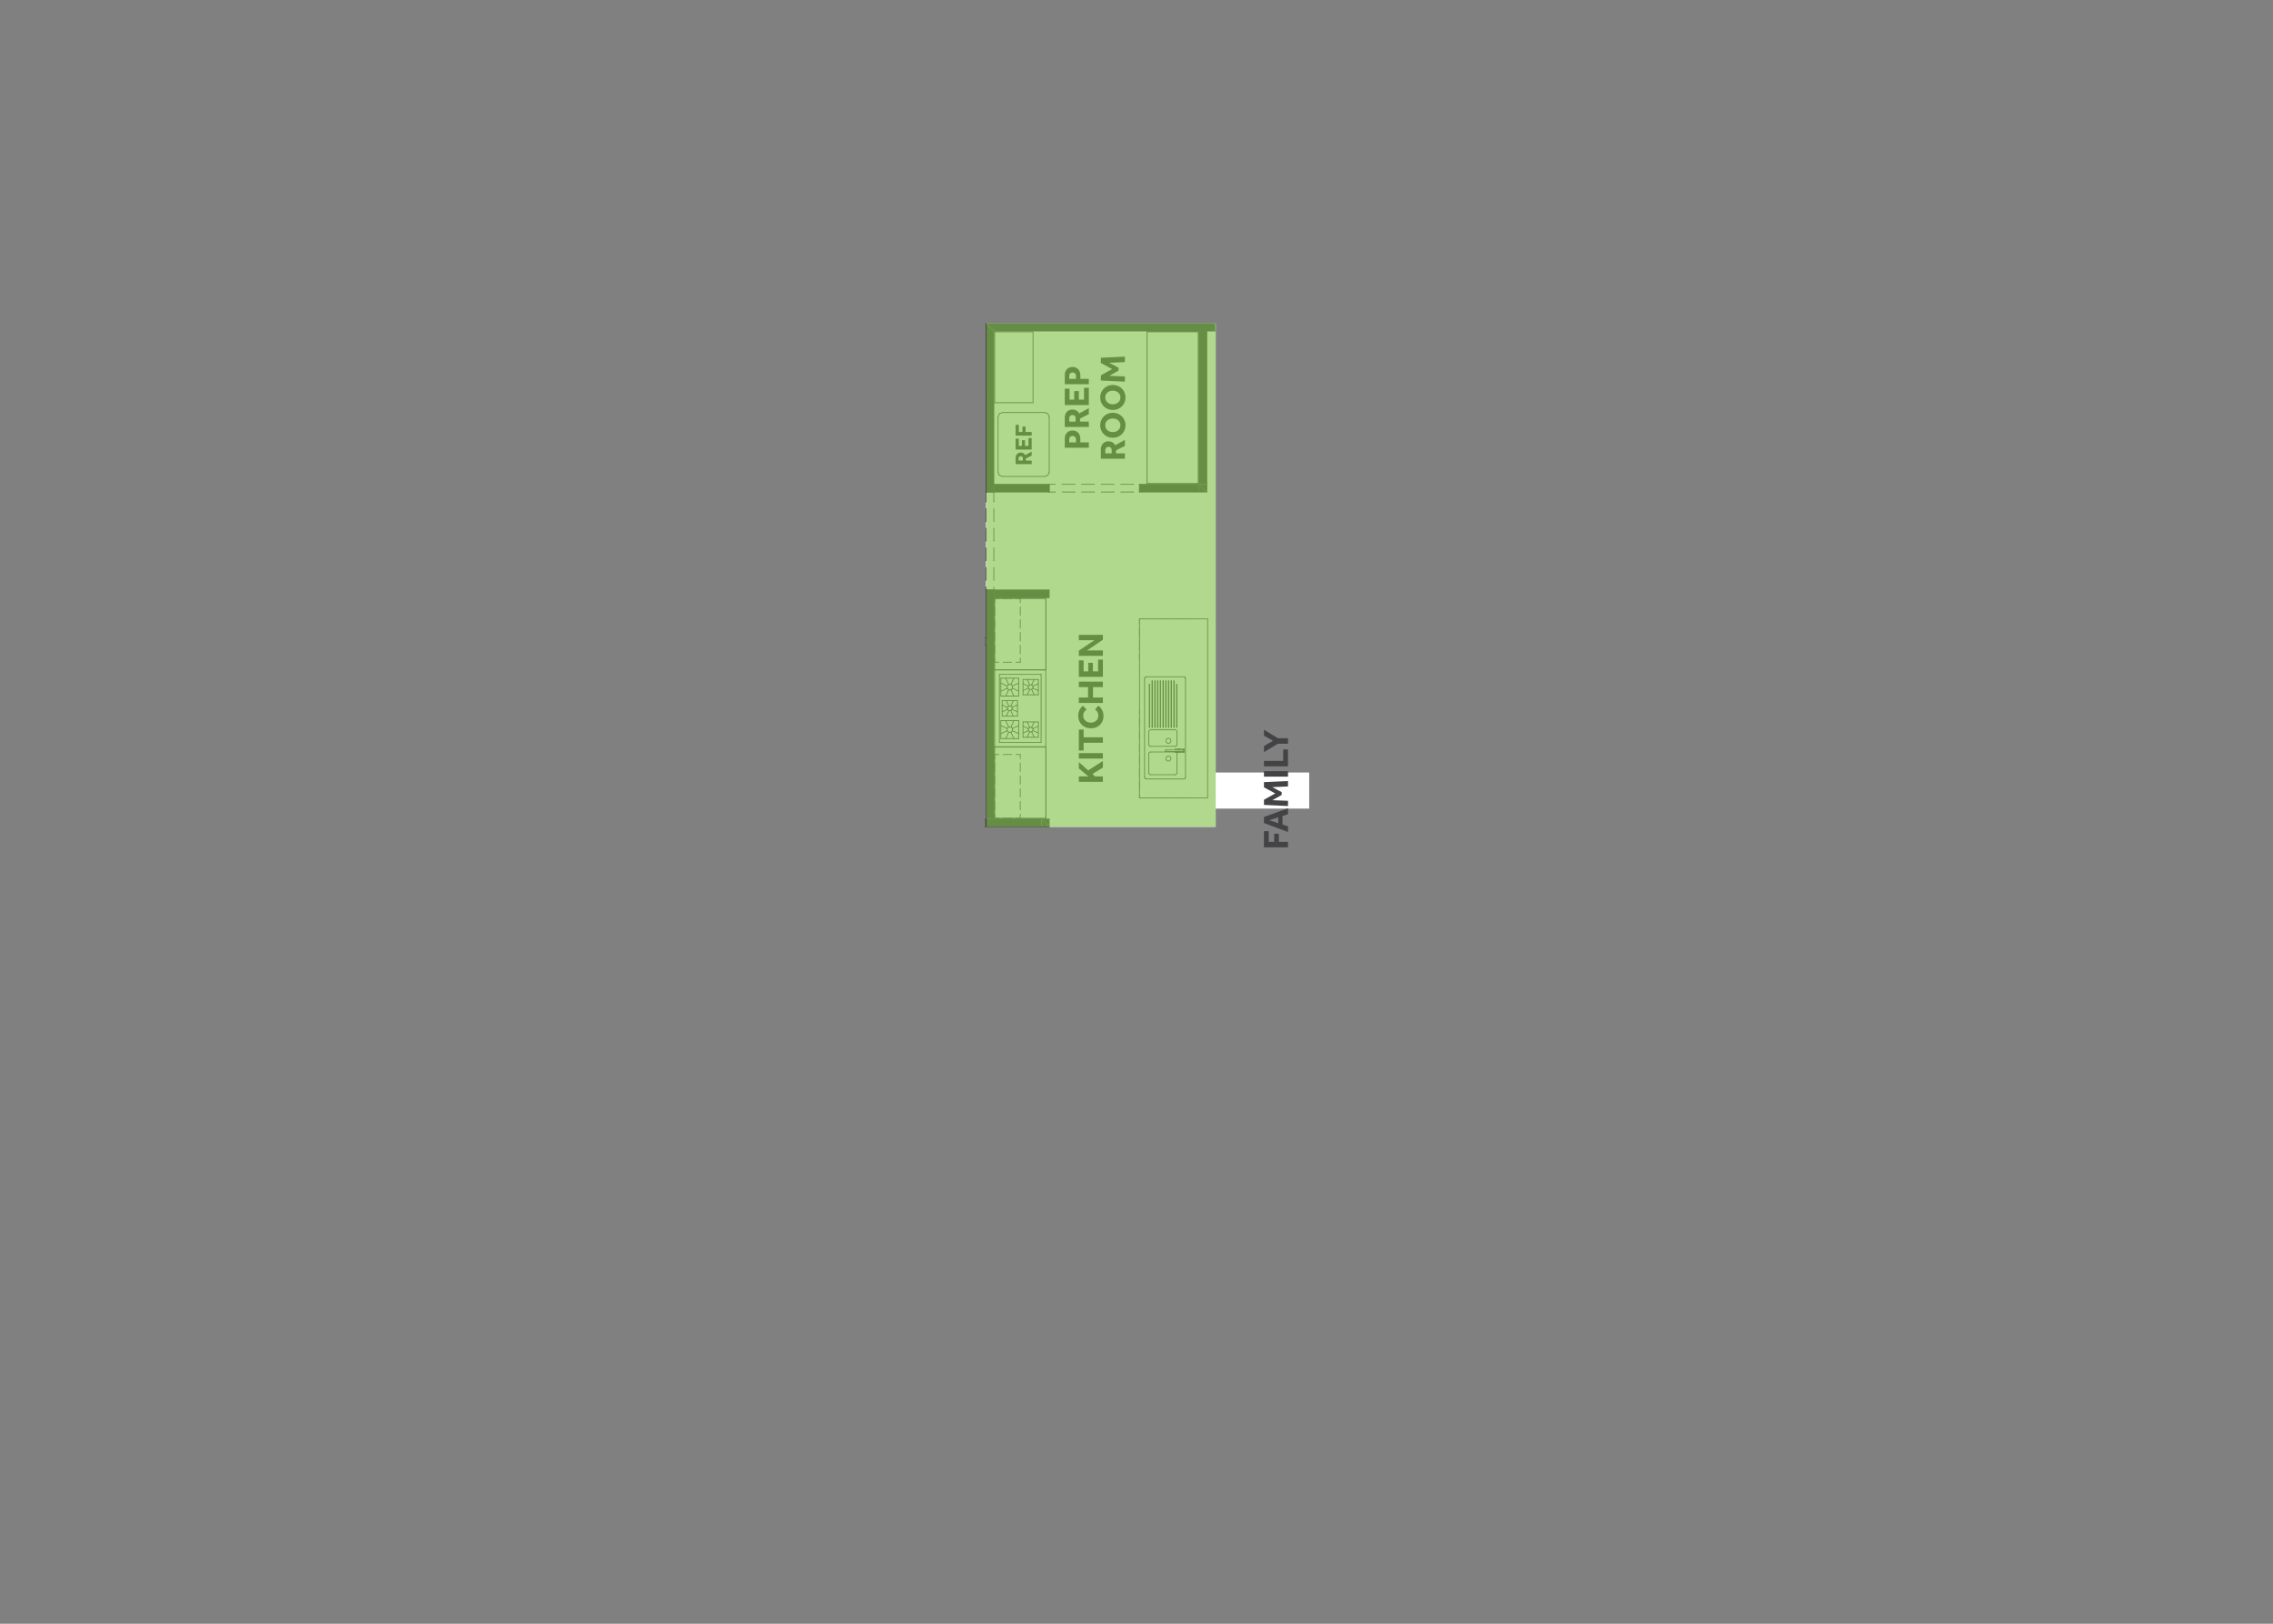 <?xml version="1.0" encoding="UTF-8"?>
<svg xmlns="http://www.w3.org/2000/svg" viewBox="0 0 2800 2000">
  <rect x="0" y="0" width="2800" height="2000" fill="#808080" stroke="none"/>
  <defs>
    <style>
      .cls-1, .cls-2 {
        fill: #fff;
      }

      .cls-3 {
        fill: none;
        stroke: #434345;
        stroke-linecap: round;
        stroke-linejoin: round;
        stroke-width: .925px;
      }

      .cls-2, .cls-4 {
        fill-rule: evenodd;
      }

      .cls-5 {
        isolation: isolate;
      }

      .cls-4, .cls-6 {
        fill: #434345;
      }

      .cls-7 {
        fill: #7bbf43;
        mix-blend-mode: multiply;
        opacity: .6;
      }
    </style>
  </defs>
  <g class="cls-5">
    <g id="Prep_Room" data-name="Prep Room">
      <rect class="cls-1" x="1468.527" y="951.524" width="144.201" height="44.455"/>
      <polyline class="cls-2" points="1497.574 1018.359 1214.286 1018.359 1215.336 398.274 1497.574 398.274 1497.574 1018.359"/>
      <polyline class="cls-2" points="1292.453 1018.359 1292.453 1008.916 1224.254 1008.916 1224.254 736.12 1292.453 736.12 1292.453 726.677 1214.811 726.677 1214.811 606.018 1486.557 606.018 1486.557 407.717 1497.049 407.717 1497.049 1018.359 1292.453 1018.359"/>
      <polyline class="cls-2" points="1403.669 606.018 1292.453 606.018 1292.453 596.575 1224.254 596.575 1224.254 407.717 1477.114 407.717 1477.114 596.575 1403.669 596.575 1403.669 606.018"/>
      <line class="cls-3" x1="1403.669" y1="982.161" x2="1403.669" y2="978.698"/>
      <line class="cls-3" x1="1403.669" y1="973.452" x2="1403.669" y2="962.96"/>
      <line class="cls-3" x1="1403.669" y1="957.714" x2="1403.669" y2="947.222"/>
      <line class="cls-3" x1="1403.669" y1="941.976" x2="1403.669" y2="931.484"/>
      <line class="cls-3" x1="1403.669" y1="926.238" x2="1403.669" y2="915.746"/>
      <line class="cls-3" x1="1403.669" y1="910.5" x2="1403.669" y2="900.007"/>
      <line class="cls-3" x1="1403.669" y1="894.761" x2="1403.669" y2="884.269"/>
      <line class="cls-3" x1="1403.669" y1="879.023" x2="1403.669" y2="875.561"/>
      <line class="cls-3" x1="1403.669" y1="875.561" x2="1408.915" y2="875.561"/>
      <line class="cls-3" x1="1414.162" y1="875.561" x2="1424.654" y2="875.561"/>
      <line class="cls-3" x1="1429.9" y1="875.561" x2="1440.392" y2="875.561"/>
      <line class="cls-3" x1="1445.638" y1="875.561" x2="1456.13" y2="875.561"/>
      <line class="cls-3" x1="1466.622" y1="978.698" x2="1466.622" y2="982.161"/>
      <line class="cls-3" x1="1466.622" y1="982.161" x2="1461.376" y2="982.161"/>
      <line class="cls-3" x1="1456.13" y1="982.161" x2="1445.638" y2="982.161"/>
      <line class="cls-3" x1="1440.392" y1="982.161" x2="1429.9" y2="982.161"/>
      <line class="cls-3" x1="1424.654" y1="982.161" x2="1414.162" y2="982.161"/>
      <line class="cls-3" x1="1408.915" y1="982.161" x2="1403.669" y2="982.161"/>
      <line class="cls-3" x1="1405.348" y1="980.482" x2="1405.348" y2="811.769"/>
      <line class="cls-3" x1="1485.928" y1="811.769" x2="1485.928" y2="980.482"/>
      <line class="cls-3" x1="1485.928" y1="980.482" x2="1405.348" y2="980.482"/>
      <polyline class="cls-2" points="1287.207 508.137 1290.917 509.669 1292.453 513.383 1292.453 581.582 1290.917 585.296 1287.207 586.828 1234.746 586.828 1231.037 585.296 1229.5 581.582 1229.5 513.383 1231.037 509.669 1234.746 508.137 1287.207 508.137"/>
      <line class="cls-3" x1="1287.207" y1="508.137" x2="1290.917" y2="509.669"/>
      <line class="cls-3" x1="1290.917" y1="509.669" x2="1292.453" y2="513.383"/>
      <line class="cls-3" x1="1292.453" y1="513.383" x2="1292.453" y2="581.582"/>
      <line class="cls-3" x1="1292.453" y1="581.582" x2="1290.917" y2="585.296"/>
      <line class="cls-3" x1="1290.917" y1="585.296" x2="1287.207" y2="586.828"/>
      <line class="cls-3" x1="1287.207" y1="586.828" x2="1234.746" y2="586.828"/>
      <line class="cls-3" x1="1234.746" y1="586.828" x2="1231.037" y2="585.296"/>
      <line class="cls-3" x1="1231.037" y1="585.296" x2="1229.5" y2="581.582"/>
      <line class="cls-3" x1="1229.5" y1="581.582" x2="1229.5" y2="513.383"/>
      <line class="cls-3" x1="1229.5" y1="513.383" x2="1231.037" y2="509.669"/>
      <line class="cls-3" x1="1231.037" y1="509.669" x2="1234.746" y2="508.137"/>
      <line class="cls-3" x1="1234.746" y1="508.137" x2="1287.207" y2="508.137"/>
      <line class="cls-3" x1="1403.669" y1="811.769" x2="1403.669" y2="805.683"/>
      <line class="cls-3" x1="1403.669" y1="800.437" x2="1403.669" y2="789.945"/>
      <line class="cls-3" x1="1403.669" y1="784.699" x2="1403.669" y2="774.207"/>
      <line class="cls-3" x1="1403.669" y1="768.961" x2="1403.669" y2="762.875"/>
      <line class="cls-3" x1="1403.669" y1="762.875" x2="1408.915" y2="762.875"/>
      <line class="cls-3" x1="1414.162" y1="762.875" x2="1424.654" y2="762.875"/>
      <line class="cls-3" x1="1429.9" y1="762.875" x2="1440.392" y2="762.875"/>
      <line class="cls-3" x1="1445.638" y1="762.875" x2="1456.13" y2="762.875"/>
      <line class="cls-3" x1="1461.376" y1="762.875" x2="1466.622" y2="762.875"/>
      <line class="cls-3" x1="1466.622" y1="762.875" x2="1466.622" y2="768.961"/>
      <line class="cls-3" x1="1405.348" y1="811.769" x2="1405.348" y2="764.554"/>
      <line class="cls-3" x1="1405.348" y1="764.554" x2="1485.928" y2="764.554"/>
      <line class="cls-3" x1="1485.928" y1="764.554" x2="1485.928" y2="811.769"/>
      <line class="cls-3" x1="1464.944" y1="764.554" x2="1466.622" y2="764.554"/>
      <line class="cls-3" x1="1466.622" y1="980.482" x2="1464.944" y2="980.482"/>
      <polyline class="cls-2" points="1272.518 496.061 1225.303 496.061 1225.303 408.766 1272.518 408.766 1272.518 496.061"/>
      <line class="cls-3" x1="1272.518" y1="496.061" x2="1272.518" y2="408.766"/>
      <line class="cls-3" x1="1272.518" y1="408.766" x2="1225.303" y2="408.766"/>
      <line class="cls-3" x1="1225.303" y1="408.766" x2="1225.303" y2="496.061"/>
      <line class="cls-3" x1="1272.518" y1="496.061" x2="1225.303" y2="496.061"/>
      <polyline class="cls-4" points="1477.114 596.575 1486.557 596.575 1486.557 606.018 1477.114 596.575"/>
      <polyline class="cls-4" points="1292.453 606.018 1224.254 606.018 1224.254 596.575 1292.453 596.575 1292.453 606.018"/>
      <polyline class="cls-4" points="1477.114 606.018 1403.669 606.018 1403.669 596.575 1477.114 596.575 1477.114 606.018"/>
      <polyline class="cls-4" points="1477.114 606.018 1477.114 596.575 1486.557 606.018 1477.114 606.018"/>
      <line class="cls-3" x1="1486.557" y1="606.018" x2="1486.557" y2="596.575"/>
      <line class="cls-3" x1="1403.669" y1="606.018" x2="1403.669" y2="596.575"/>
      <line class="cls-3" x1="1292.453" y1="606.018" x2="1292.453" y2="596.575"/>
      <line class="cls-3" x1="1224.254" y1="606.018" x2="1292.453" y2="606.018"/>
      <line class="cls-3" x1="1403.669" y1="606.018" x2="1486.557" y2="606.018"/>
      <line class="cls-3" x1="1477.114" y1="596.575" x2="1403.669" y2="596.575"/>
      <line class="cls-3" x1="1292.453" y1="596.575" x2="1224.254" y2="596.575"/>
      <line class="cls-3" x1="1292.453" y1="606.018" x2="1292.453" y2="596.575"/>
      <line class="cls-3" x1="1403.669" y1="606.018" x2="1403.669" y2="596.575"/>
      <line class="cls-3" x1="1292.453" y1="606.018" x2="1299.797" y2="606.018"/>
      <line class="cls-3" x1="1299.797" y1="606.018" x2="1299.797" y2="606.018"/>
      <line class="cls-3" x1="1308.191" y1="606.018" x2="1323.929" y2="606.018"/>
      <line class="cls-3" x1="1323.929" y1="606.018" x2="1323.929" y2="606.018"/>
      <line class="cls-3" x1="1332.323" y1="606.018" x2="1348.061" y2="606.018"/>
      <line class="cls-3" x1="1348.061" y1="606.018" x2="1348.061" y2="606.018"/>
      <line class="cls-3" x1="1356.455" y1="606.018" x2="1372.193" y2="606.018"/>
      <line class="cls-3" x1="1372.193" y1="606.018" x2="1372.193" y2="606.018"/>
      <line class="cls-3" x1="1380.587" y1="606.018" x2="1396.325" y2="606.018"/>
      <line class="cls-3" x1="1396.325" y1="606.018" x2="1396.325" y2="606.018"/>
      <line class="cls-3" x1="1403.669" y1="606.018" x2="1403.669" y2="606.018"/>
      <line class="cls-3" x1="1292.453" y1="596.575" x2="1299.797" y2="596.575"/>
      <line class="cls-3" x1="1299.797" y1="596.575" x2="1299.797" y2="596.575"/>
      <line class="cls-3" x1="1308.191" y1="596.575" x2="1323.929" y2="596.575"/>
      <line class="cls-3" x1="1323.929" y1="596.575" x2="1323.929" y2="596.575"/>
      <line class="cls-3" x1="1332.323" y1="596.575" x2="1348.061" y2="596.575"/>
      <line class="cls-3" x1="1348.061" y1="596.575" x2="1348.061" y2="596.575"/>
      <line class="cls-3" x1="1356.455" y1="596.575" x2="1372.193" y2="596.575"/>
      <line class="cls-3" x1="1372.193" y1="596.575" x2="1372.193" y2="596.575"/>
      <line class="cls-3" x1="1380.587" y1="596.575" x2="1396.325" y2="596.575"/>
      <line class="cls-3" x1="1396.325" y1="596.575" x2="1396.325" y2="596.575"/>
      <line class="cls-3" x1="1403.669" y1="596.575" x2="1403.669" y2="596.575"/>
      <polyline class="cls-4" points="1224.254 736.12 1224.254 726.677 1292.453 726.677 1292.453 736.12 1224.254 736.12"/>
      <line class="cls-3" x1="1224.254" y1="736.12" x2="1292.453" y2="736.12"/>
      <line class="cls-3" x1="1292.453" y1="736.12" x2="1292.453" y2="726.677"/>
      <line class="cls-3" x1="1292.453" y1="726.677" x2="1224.254" y2="726.677"/>
      <polyline class="cls-4" points="1486.557 596.575 1477.114 596.575 1477.114 407.717 1486.557 407.717 1486.557 596.575"/>
      <line class="cls-3" x1="1486.557" y1="596.575" x2="1486.557" y2="407.717"/>
      <line class="cls-3" x1="1477.114" y1="407.717" x2="1477.114" y2="596.575"/>
      <polyline class="cls-4" points="1224.254 407.717 1214.811 407.717 1214.811 398.274 1224.254 407.717"/>
      <polyline class="cls-4" points="1224.254 398.274 1224.254 407.717 1214.811 398.274 1224.254 398.274"/>
      <polyline class="cls-4" points="1224.254 407.717 1224.254 398.274 1497.049 398.274 1497.049 407.717 1224.254 407.717"/>
      <line class="cls-3" x1="1214.811" y1="398.274" x2="1214.811" y2="407.717"/>
      <line class="cls-3" x1="1224.254" y1="407.717" x2="1477.114" y2="407.717"/>
      <line class="cls-3" x1="1486.557" y1="407.717" x2="1497.049" y2="407.717"/>
      <polyline class="cls-4" points="1214.811 1008.916 1214.811 726.677 1224.254 726.677 1224.254 1008.916 1214.811 1008.916"/>
      <polyline class="cls-4" points="1214.811 606.018 1214.811 407.717 1224.254 407.717 1224.254 606.018 1214.811 606.018"/>
      <line class="cls-3" x1="1224.254" y1="726.677" x2="1214.811" y2="726.677"/>
      <line class="cls-3" x1="1224.254" y1="606.018" x2="1214.811" y2="606.018"/>
      <line class="cls-3" x1="1224.254" y1="1008.916" x2="1224.254" y2="736.12"/>
      <line class="cls-3" x1="1224.254" y1="596.575" x2="1224.254" y2="407.717"/>
      <line class="cls-3" x1="1214.811" y1="407.717" x2="1214.811" y2="606.018"/>
      <line class="cls-3" x1="1214.811" y1="726.677" x2="1214.811" y2="785.433"/>
      <line class="cls-3" x1="1214.811" y1="794.876" x2="1214.811" y2="1000.522"/>
      <line class="cls-3" x1="1214.811" y1="1000.522" x2="1214.811" y2="1008.916"/>
      <line class="cls-3" x1="1224.254" y1="606.018" x2="1214.811" y2="606.018"/>
      <line class="cls-3" x1="1224.254" y1="726.677" x2="1214.811" y2="726.677"/>
      <line class="cls-3" x1="1224.254" y1="606.018" x2="1224.254" y2="618.084"/>
      <line class="cls-3" x1="1224.254" y1="618.084" x2="1224.254" y2="618.084"/>
      <line class="cls-3" x1="1224.254" y1="626.477" x2="1224.254" y2="642.216"/>
      <line class="cls-3" x1="1224.254" y1="642.216" x2="1224.254" y2="642.216"/>
      <line class="cls-3" x1="1224.254" y1="650.609" x2="1224.254" y2="666.348"/>
      <line class="cls-3" x1="1224.254" y1="666.348" x2="1224.254" y2="666.348"/>
      <line class="cls-3" x1="1224.254" y1="674.741" x2="1224.254" y2="690.48"/>
      <line class="cls-3" x1="1224.254" y1="690.48" x2="1224.254" y2="690.48"/>
      <line class="cls-3" x1="1224.254" y1="698.873" x2="1224.254" y2="714.612"/>
      <line class="cls-3" x1="1224.254" y1="714.612" x2="1224.254" y2="714.612"/>
      <line class="cls-3" x1="1224.254" y1="723.005" x2="1224.254" y2="726.677"/>
      <line class="cls-3" x1="1214.811" y1="606.018" x2="1214.811" y2="618.084"/>
      <line class="cls-3" x1="1214.811" y1="618.084" x2="1214.811" y2="618.084"/>
      <line class="cls-3" x1="1214.811" y1="626.477" x2="1214.811" y2="642.216"/>
      <line class="cls-3" x1="1214.811" y1="642.216" x2="1214.811" y2="642.216"/>
      <line class="cls-3" x1="1214.811" y1="650.609" x2="1214.811" y2="666.348"/>
      <line class="cls-3" x1="1214.811" y1="666.348" x2="1214.811" y2="666.348"/>
      <line class="cls-3" x1="1214.811" y1="674.741" x2="1214.811" y2="690.48"/>
      <line class="cls-3" x1="1214.811" y1="690.48" x2="1214.811" y2="690.48"/>
      <line class="cls-3" x1="1214.811" y1="698.873" x2="1214.811" y2="714.612"/>
      <line class="cls-3" x1="1214.811" y1="714.612" x2="1214.811" y2="714.612"/>
      <line class="cls-3" x1="1214.811" y1="723.005" x2="1214.811" y2="726.677"/>
      <polyline class="cls-4" points="1283.01 1018.359 1283.01 1008.916 1292.453 1018.359 1283.01 1018.359"/>
      <polyline class="cls-4" points="1292.453 1008.916 1292.453 1018.359 1283.01 1008.916 1292.453 1008.916"/>
      <line class="cls-3" x1="1292.453" y1="1018.359" x2="1283.01" y2="1018.359"/>
      <line class="cls-3" x1="1292.453" y1="1018.359" x2="1292.453" y2="1008.916"/>
      <line class="cls-3" x1="1292.453" y1="1008.916" x2="1283.01" y2="1008.916"/>
      <polyline class="cls-4" points="1283.01 1008.916 1283.01 1018.359 1213.762 1018.359 1213.762 1008.916 1283.01 1008.916"/>
      <line class="cls-3" x1="1213.762" y1="1018.359" x2="1283.01" y2="1018.359"/>
      <line class="cls-3" x1="1283.01" y1="1008.916" x2="1224.254" y2="1008.916"/>
      <line class="cls-3" x1="1214.811" y1="1008.916" x2="1213.762" y2="1008.916"/>
      <polyline class="cls-4" points="1214.811 785.433 1214.811 794.876 1213.762 794.876 1213.762 785.433 1214.811 785.433"/>
      <line class="cls-3" x1="1213.762" y1="794.876" x2="1214.811" y2="794.876"/>
      <line class="cls-3" x1="1214.811" y1="785.433" x2="1213.762" y2="785.433"/>
      <polyline class="cls-2" points="1414.791 595.526 1476.065 595.526 1476.065 408.766 1414.791 408.766 1414.791 595.526"/>
      <line class="cls-3" x1="1414.791" y1="595.526" x2="1414.791" y2="408.766"/>
      <line class="cls-3" x1="1414.791" y1="408.766" x2="1476.065" y2="408.766"/>
      <line class="cls-3" x1="1476.065" y1="408.766" x2="1476.065" y2="595.526"/>
      <line class="cls-3" x1="1476.065" y1="595.526" x2="1414.791" y2="595.526"/>
      <line class="cls-3" x1="1413.112" y1="595.526" x2="1413.112" y2="408.766"/>
      <line class="cls-3" x1="1413.112" y1="408.766" x2="1476.065" y2="408.766"/>
      <line class="cls-3" x1="1476.065" y1="408.766" x2="1476.065" y2="595.526"/>
      <line class="cls-3" x1="1476.065" y1="595.526" x2="1413.112" y2="595.526"/>
      <polyline class="cls-2" points="1476.065 408.766 1476.065 595.526 1413.112 595.526 1413.112 408.766 1476.065 408.766"/>
      <line class="cls-3" x1="1476.065" y1="408.766" x2="1413.112" y2="408.766"/>
      <line class="cls-3" x1="1413.112" y1="408.766" x2="1413.112" y2="595.526"/>
      <line class="cls-3" x1="1413.112" y1="595.526" x2="1476.065" y2="595.526"/>
      <line class="cls-3" x1="1476.065" y1="595.526" x2="1476.065" y2="408.766"/>
      <polyline class="cls-2" points="1487.606 762.351 1487.606 982.686 1403.669 982.686 1403.669 762.351 1487.606 762.351"/>
      <line class="cls-3" x1="1487.606" y1="762.351" x2="1403.669" y2="762.351"/>
      <line class="cls-3" x1="1403.669" y1="762.351" x2="1403.669" y2="982.686"/>
      <line class="cls-3" x1="1403.669" y1="982.686" x2="1487.606" y2="982.686"/>
      <line class="cls-3" x1="1487.606" y1="982.686" x2="1487.606" y2="762.351"/>
      <polyline class="cls-2" points="1288.256 919.733 1288.256 825.304 1225.303 825.304 1225.303 919.733 1288.256 919.733"/>
      <line class="cls-3" x1="1288.256" y1="919.733" x2="1288.256" y2="825.304"/>
      <line class="cls-3" x1="1288.256" y1="825.304" x2="1225.303" y2="825.304"/>
      <line class="cls-3" x1="1225.303" y1="825.304" x2="1225.303" y2="919.733"/>
      <line class="cls-3" x1="1225.303" y1="919.733" x2="1288.256" y2="919.733"/>
      <polyline class="cls-2" points="1282.485 914.382 1282.485 830.654 1231.074 830.654 1231.074 914.382 1282.485 914.382"/>
      <line class="cls-3" x1="1282.485" y1="914.382" x2="1282.485" y2="830.654"/>
      <line class="cls-3" x1="1282.485" y1="830.654" x2="1231.074" y2="830.654"/>
      <line class="cls-3" x1="1231.074" y1="830.654" x2="1231.074" y2="914.382"/>
      <line class="cls-3" x1="1231.074" y1="914.382" x2="1282.485" y2="914.382"/>
      <line class="cls-3" x1="1232.912" y1="909.702" x2="1232.912" y2="887.669"/>
      <line class="cls-3" x1="1232.912" y1="887.669" x2="1254.942" y2="887.669"/>
      <line class="cls-3" x1="1254.942" y1="887.669" x2="1254.942" y2="909.702"/>
      <line class="cls-3" x1="1254.942" y1="909.702" x2="1232.912" y2="909.702"/>
      <line class="cls-3" x1="1232.912" y1="903.648" x2="1240.626" y2="900.123"/>
      <line class="cls-3" x1="1232.912" y1="893.723" x2="1240.626" y2="897.237"/>
      <line class="cls-3" x1="1254.942" y1="903.648" x2="1247.229" y2="900.123"/>
      <line class="cls-3" x1="1254.942" y1="893.723" x2="1247.229" y2="897.237"/>
      <line class="cls-3" x1="1238.963" y1="909.702" x2="1242.484" y2="901.98"/>
      <line class="cls-3" x1="1248.892" y1="909.702" x2="1245.369" y2="901.98"/>
      <line class="cls-3" x1="1238.963" y1="887.669" x2="1242.484" y2="895.38"/>
      <line class="cls-3" x1="1248.892" y1="887.669" x2="1245.369" y2="895.38"/>
      <line class="cls-3" x1="1242.484" y1="901.98" x2="1240.626" y2="900.123"/>
      <line class="cls-3" x1="1240.626" y1="900.123" x2="1240.626" y2="897.237"/>
      <line class="cls-3" x1="1240.626" y1="897.237" x2="1242.484" y2="895.38"/>
      <line class="cls-3" x1="1242.484" y1="895.38" x2="1245.369" y2="895.38"/>
      <line class="cls-3" x1="1245.369" y1="895.38" x2="1247.229" y2="897.237"/>
      <line class="cls-3" x1="1247.229" y1="897.237" x2="1247.229" y2="900.123"/>
      <line class="cls-3" x1="1247.229" y1="900.123" x2="1245.369" y2="901.98"/>
      <line class="cls-3" x1="1245.369" y1="901.98" x2="1242.484" y2="901.98"/>
      <line class="cls-3" x1="1260.189" y1="855.793" x2="1260.189" y2="836.908"/>
      <line class="cls-3" x1="1260.189" y1="836.908" x2="1279.075" y2="836.908"/>
      <line class="cls-3" x1="1279.075" y1="836.908" x2="1279.075" y2="855.793"/>
      <line class="cls-3" x1="1279.075" y1="855.793" x2="1260.189" y2="855.793"/>
      <line class="cls-3" x1="1260.189" y1="850.611" x2="1266.803" y2="847.589"/>
      <line class="cls-3" x1="1260.189" y1="842.101" x2="1266.803" y2="845.113"/>
      <line class="cls-3" x1="1279.075" y1="850.611" x2="1272.463" y2="847.589"/>
      <line class="cls-3" x1="1279.075" y1="842.101" x2="1272.463" y2="845.113"/>
      <line class="cls-3" x1="1265.377" y1="855.793" x2="1268.396" y2="849.184"/>
      <line class="cls-3" x1="1273.888" y1="855.793" x2="1270.869" y2="849.184"/>
      <line class="cls-3" x1="1265.377" y1="836.908" x2="1268.396" y2="843.528"/>
      <line class="cls-3" x1="1273.888" y1="836.908" x2="1270.869" y2="843.528"/>
      <line class="cls-3" x1="1268.396" y1="849.184" x2="1266.803" y2="847.589"/>
      <line class="cls-3" x1="1266.803" y1="847.589" x2="1266.803" y2="845.113"/>
      <line class="cls-3" x1="1266.803" y1="845.113" x2="1268.396" y2="843.528"/>
      <line class="cls-3" x1="1268.396" y1="843.528" x2="1270.869" y2="843.528"/>
      <line class="cls-3" x1="1270.869" y1="843.528" x2="1272.463" y2="845.113"/>
      <line class="cls-3" x1="1272.463" y1="845.113" x2="1272.463" y2="847.589"/>
      <line class="cls-3" x1="1272.463" y1="847.589" x2="1270.869" y2="849.184"/>
      <line class="cls-3" x1="1270.869" y1="849.184" x2="1268.396" y2="849.184"/>
      <line class="cls-3" x1="1260.189" y1="908.128" x2="1260.189" y2="889.243"/>
      <line class="cls-3" x1="1260.189" y1="889.243" x2="1279.075" y2="889.243"/>
      <line class="cls-3" x1="1279.075" y1="889.243" x2="1279.075" y2="908.128"/>
      <line class="cls-3" x1="1279.075" y1="908.128" x2="1260.189" y2="908.128"/>
      <line class="cls-3" x1="1260.189" y1="902.935" x2="1266.803" y2="899.924"/>
      <line class="cls-3" x1="1260.189" y1="894.426" x2="1266.803" y2="897.447"/>
      <line class="cls-3" x1="1279.075" y1="902.935" x2="1272.463" y2="899.924"/>
      <line class="cls-3" x1="1279.075" y1="894.426" x2="1272.463" y2="897.447"/>
      <line class="cls-3" x1="1265.377" y1="908.128" x2="1268.396" y2="901.508"/>
      <line class="cls-3" x1="1273.888" y1="908.128" x2="1270.869" y2="901.508"/>
      <line class="cls-3" x1="1265.377" y1="889.243" x2="1268.396" y2="895.853"/>
      <line class="cls-3" x1="1273.888" y1="889.243" x2="1270.869" y2="895.853"/>
      <line class="cls-3" x1="1268.396" y1="901.508" x2="1266.803" y2="899.924"/>
      <line class="cls-3" x1="1266.803" y1="899.924" x2="1266.803" y2="897.447"/>
      <line class="cls-3" x1="1266.803" y1="897.447" x2="1268.396" y2="895.853"/>
      <line class="cls-3" x1="1268.396" y1="895.853" x2="1270.869" y2="895.853"/>
      <line class="cls-3" x1="1270.869" y1="895.853" x2="1272.463" y2="897.447"/>
      <line class="cls-3" x1="1272.463" y1="897.447" x2="1272.463" y2="899.924"/>
      <line class="cls-3" x1="1272.463" y1="899.924" x2="1270.869" y2="901.508"/>
      <line class="cls-3" x1="1270.869" y1="901.508" x2="1268.396" y2="901.508"/>
      <line class="cls-3" x1="1232.912" y1="857.368" x2="1232.912" y2="835.334"/>
      <line class="cls-3" x1="1232.912" y1="835.334" x2="1254.942" y2="835.334"/>
      <line class="cls-3" x1="1254.942" y1="835.334" x2="1254.942" y2="857.368"/>
      <line class="cls-3" x1="1254.942" y1="857.368" x2="1232.912" y2="857.368"/>
      <line class="cls-3" x1="1232.912" y1="851.314" x2="1240.626" y2="847.799"/>
      <line class="cls-3" x1="1232.912" y1="841.388" x2="1240.626" y2="844.913"/>
      <line class="cls-3" x1="1254.942" y1="851.314" x2="1247.229" y2="847.799"/>
      <line class="cls-3" x1="1254.942" y1="841.388" x2="1247.229" y2="844.913"/>
      <line class="cls-3" x1="1238.963" y1="857.368" x2="1242.484" y2="849.656"/>
      <line class="cls-3" x1="1248.892" y1="857.368" x2="1245.369" y2="849.656"/>
      <line class="cls-3" x1="1238.963" y1="835.334" x2="1242.484" y2="843.056"/>
      <line class="cls-3" x1="1248.892" y1="835.334" x2="1245.369" y2="843.056"/>
      <line class="cls-3" x1="1242.484" y1="849.656" x2="1240.626" y2="847.799"/>
      <line class="cls-3" x1="1240.626" y1="847.799" x2="1240.626" y2="844.913"/>
      <line class="cls-3" x1="1240.626" y1="844.913" x2="1242.484" y2="843.056"/>
      <line class="cls-3" x1="1242.484" y1="843.056" x2="1245.369" y2="843.056"/>
      <line class="cls-3" x1="1245.369" y1="843.056" x2="1247.229" y2="844.913"/>
      <line class="cls-3" x1="1247.229" y1="844.913" x2="1247.229" y2="847.799"/>
      <line class="cls-3" x1="1247.229" y1="847.799" x2="1245.369" y2="849.656"/>
      <line class="cls-3" x1="1245.369" y1="849.656" x2="1242.484" y2="849.656"/>
      <line class="cls-3" x1="1234.484" y1="881.961" x2="1234.484" y2="863.075"/>
      <line class="cls-3" x1="1234.484" y1="863.075" x2="1253.37" y2="863.075"/>
      <line class="cls-3" x1="1253.37" y1="863.075" x2="1253.37" y2="881.961"/>
      <line class="cls-3" x1="1253.37" y1="881.961" x2="1234.484" y2="881.961"/>
      <line class="cls-3" x1="1234.484" y1="876.778" x2="1241.097" y2="873.756"/>
      <line class="cls-3" x1="1234.484" y1="868.258" x2="1241.097" y2="871.28"/>
      <line class="cls-3" x1="1253.37" y1="876.778" x2="1246.757" y2="873.756"/>
      <line class="cls-3" x1="1253.37" y1="868.258" x2="1246.757" y2="871.28"/>
      <line class="cls-3" x1="1239.671" y1="881.961" x2="1242.691" y2="875.351"/>
      <line class="cls-3" x1="1248.182" y1="881.961" x2="1245.164" y2="875.351"/>
      <line class="cls-3" x1="1239.671" y1="863.075" x2="1242.691" y2="869.685"/>
      <line class="cls-3" x1="1248.182" y1="863.075" x2="1245.164" y2="869.685"/>
      <line class="cls-3" x1="1242.691" y1="875.351" x2="1241.097" y2="873.756"/>
      <line class="cls-3" x1="1241.097" y1="873.756" x2="1241.097" y2="871.28"/>
      <line class="cls-3" x1="1241.097" y1="871.28" x2="1242.691" y2="869.685"/>
      <line class="cls-3" x1="1242.691" y1="869.685" x2="1245.164" y2="869.685"/>
      <line class="cls-3" x1="1245.164" y1="869.685" x2="1246.757" y2="871.28"/>
      <line class="cls-3" x1="1246.757" y1="871.28" x2="1246.757" y2="873.756"/>
      <line class="cls-3" x1="1246.757" y1="873.756" x2="1245.164" y2="875.351"/>
      <line class="cls-3" x1="1245.164" y1="875.351" x2="1242.691" y2="875.351"/>
      <polyline class="cls-2" points="1286.577 1007.866 1286.577 920.257 1225.303 920.257 1225.303 1007.866 1286.577 1007.866"/>
      <line class="cls-3" x1="1286.577" y1="1007.866" x2="1286.577" y2="920.257"/>
      <line class="cls-3" x1="1286.577" y1="920.257" x2="1225.303" y2="920.257"/>
      <line class="cls-3" x1="1225.303" y1="920.257" x2="1225.303" y2="1007.866"/>
      <line class="cls-3" x1="1225.303" y1="1007.866" x2="1286.577" y2="1007.866"/>
      <line class="cls-3" x1="1288.256" y1="1007.866" x2="1288.256" y2="920.257"/>
      <line class="cls-3" x1="1288.256" y1="920.257" x2="1225.303" y2="920.257"/>
      <line class="cls-3" x1="1225.303" y1="920.257" x2="1225.303" y2="1007.866"/>
      <line class="cls-3" x1="1225.303" y1="1007.866" x2="1288.256" y2="1007.866"/>
      <polyline class="cls-2" points="1286.577 737.17 1225.303 737.17 1225.303 824.779 1286.577 824.779 1286.577 737.17"/>
      <line class="cls-3" x1="1286.577" y1="737.17" x2="1286.577" y2="824.779"/>
      <line class="cls-3" x1="1286.577" y1="824.779" x2="1225.303" y2="824.779"/>
      <line class="cls-3" x1="1225.303" y1="824.779" x2="1225.303" y2="737.17"/>
      <line class="cls-3" x1="1225.303" y1="737.17" x2="1286.577" y2="737.17"/>
      <line class="cls-3" x1="1288.256" y1="737.17" x2="1288.256" y2="824.779"/>
      <line class="cls-3" x1="1288.256" y1="824.779" x2="1225.303" y2="824.779"/>
      <line class="cls-3" x1="1225.303" y1="824.779" x2="1225.303" y2="737.17"/>
      <line class="cls-3" x1="1225.303" y1="737.17" x2="1288.256" y2="737.17"/>
      <polyline class="cls-2" points="1225.303 920.257 1288.256 920.257 1288.256 1007.866 1225.303 1007.866 1225.303 920.257"/>
      <line class="cls-3" x1="1225.303" y1="920.257" x2="1288.256" y2="920.257"/>
      <line class="cls-3" x1="1288.256" y1="920.257" x2="1288.256" y2="1007.866"/>
      <line class="cls-3" x1="1288.256" y1="1007.866" x2="1225.303" y2="1007.866"/>
      <line class="cls-3" x1="1225.303" y1="1007.866" x2="1225.303" y2="920.257"/>
      <polyline class="cls-2" points="1225.303 824.779 1225.303 737.17 1288.256 737.17 1288.256 824.779 1225.303 824.779"/>
      <line class="cls-3" x1="1225.303" y1="824.779" x2="1288.256" y2="824.779"/>
      <line class="cls-3" x1="1288.256" y1="824.779" x2="1288.256" y2="737.17"/>
      <line class="cls-3" x1="1288.256" y1="737.17" x2="1225.303" y2="737.17"/>
      <line class="cls-3" x1="1225.303" y1="737.17" x2="1225.303" y2="824.779"/>
      <polyline class="cls-2" points="1409.965 957.399 1410.579 958.879 1412.063 959.498 1458.228 959.498 1459.713 958.879 1460.327 957.399 1460.327 835.691 1459.713 834.211 1458.228 833.592 1412.063 833.592 1410.579 834.211 1409.965 835.691 1409.965 957.399"/>
      <line class="cls-3" x1="1409.965" y1="957.399" x2="1409.965" y2="835.691"/>
      <line class="cls-3" x1="1409.965" y1="835.691" x2="1410.579" y2="834.211"/>
      <line class="cls-3" x1="1410.579" y1="834.211" x2="1412.063" y2="833.592"/>
      <line class="cls-3" x1="1412.063" y1="833.592" x2="1458.228" y2="833.592"/>
      <line class="cls-3" x1="1458.228" y1="833.592" x2="1459.713" y2="834.211"/>
      <line class="cls-3" x1="1459.713" y1="834.211" x2="1460.327" y2="835.691"/>
      <line class="cls-3" x1="1460.327" y1="835.691" x2="1460.327" y2="957.399"/>
      <line class="cls-3" x1="1460.327" y1="957.399" x2="1459.713" y2="958.879"/>
      <line class="cls-3" x1="1459.713" y1="958.879" x2="1458.228" y2="959.498"/>
      <line class="cls-3" x1="1458.228" y1="959.498" x2="1412.063" y2="959.498"/>
      <line class="cls-3" x1="1412.063" y1="959.498" x2="1410.579" y2="958.879"/>
      <line class="cls-3" x1="1410.579" y1="958.879" x2="1409.965" y2="957.399"/>
      <line class="cls-3" x1="1415.211" y1="952.153" x2="1415.211" y2="928.336"/>
      <line class="cls-3" x1="1417.309" y1="926.238" x2="1447.736" y2="926.238"/>
      <line class="cls-3" x1="1449.835" y1="928.336" x2="1449.835" y2="952.153"/>
      <line class="cls-3" x1="1447.736" y1="954.252" x2="1417.309" y2="954.252"/>
      <line class="cls-3" x1="1415.211" y1="952.153" x2="1415.211" y2="952.153"/>
      <line class="cls-3" x1="1415.211" y1="917.214" x2="1415.211" y2="901.057"/>
      <line class="cls-3" x1="1417.309" y1="898.958" x2="1447.736" y2="898.958"/>
      <line class="cls-3" x1="1449.835" y1="901.057" x2="1449.835" y2="917.214"/>
      <line class="cls-3" x1="1447.736" y1="919.313" x2="1417.309" y2="919.313"/>
      <line class="cls-3" x1="1415.211" y1="917.214" x2="1415.211" y2="917.214"/>
      <line class="cls-3" x1="1415.735" y1="895.811" x2="1415.735" y2="843.035"/>
      <line class="cls-3" x1="1415.735" y1="843.035" x2="1416.26" y2="843.035"/>
      <line class="cls-3" x1="1416.26" y1="843.035" x2="1416.26" y2="895.811"/>
      <line class="cls-3" x1="1416.26" y1="895.811" x2="1415.735" y2="895.811"/>
      <line class="cls-3" x1="1419.093" y1="895.811" x2="1419.093" y2="838.838"/>
      <line class="cls-3" x1="1419.093" y1="838.838" x2="1419.617" y2="838.838"/>
      <line class="cls-3" x1="1419.617" y1="838.838" x2="1419.617" y2="895.811"/>
      <line class="cls-3" x1="1419.617" y1="895.811" x2="1419.093" y2="895.811"/>
      <line class="cls-3" x1="1422.45" y1="895.811" x2="1422.45" y2="838.838"/>
      <line class="cls-3" x1="1422.45" y1="838.838" x2="1422.975" y2="838.838"/>
      <line class="cls-3" x1="1422.975" y1="838.838" x2="1422.975" y2="895.811"/>
      <line class="cls-3" x1="1422.975" y1="895.811" x2="1422.45" y2="895.811"/>
      <line class="cls-3" x1="1425.808" y1="895.811" x2="1425.808" y2="838.838"/>
      <line class="cls-3" x1="1425.808" y1="838.838" x2="1426.332" y2="838.838"/>
      <line class="cls-3" x1="1426.332" y1="838.838" x2="1426.332" y2="895.811"/>
      <line class="cls-3" x1="1426.332" y1="895.811" x2="1425.808" y2="895.811"/>
      <line class="cls-3" x1="1429.165" y1="895.811" x2="1429.165" y2="838.838"/>
      <line class="cls-3" x1="1429.165" y1="838.838" x2="1429.69" y2="838.838"/>
      <line class="cls-3" x1="1429.69" y1="838.838" x2="1429.69" y2="895.811"/>
      <line class="cls-3" x1="1429.69" y1="895.811" x2="1429.165" y2="895.811"/>
      <line class="cls-3" x1="1432.523" y1="895.811" x2="1432.523" y2="838.838"/>
      <line class="cls-3" x1="1432.523" y1="838.838" x2="1433.047" y2="838.838"/>
      <line class="cls-3" x1="1433.047" y1="838.838" x2="1433.047" y2="895.811"/>
      <line class="cls-3" x1="1433.047" y1="895.811" x2="1432.523" y2="895.811"/>
      <line class="cls-3" x1="1435.88" y1="895.811" x2="1435.88" y2="838.838"/>
      <line class="cls-3" x1="1435.88" y1="838.838" x2="1436.405" y2="838.838"/>
      <line class="cls-3" x1="1436.405" y1="838.838" x2="1436.405" y2="895.811"/>
      <line class="cls-3" x1="1436.405" y1="895.811" x2="1435.88" y2="895.811"/>
      <line class="cls-3" x1="1439.238" y1="895.811" x2="1439.238" y2="838.838"/>
      <line class="cls-3" x1="1439.238" y1="838.838" x2="1439.762" y2="838.838"/>
      <line class="cls-3" x1="1439.762" y1="838.838" x2="1439.762" y2="895.811"/>
      <line class="cls-3" x1="1439.762" y1="895.811" x2="1439.238" y2="895.811"/>
      <line class="cls-3" x1="1442.595" y1="895.811" x2="1442.595" y2="838.838"/>
      <line class="cls-3" x1="1442.595" y1="838.838" x2="1443.12" y2="838.838"/>
      <line class="cls-3" x1="1443.12" y1="838.838" x2="1443.12" y2="895.811"/>
      <line class="cls-3" x1="1443.12" y1="895.811" x2="1442.595" y2="895.811"/>
      <line class="cls-3" x1="1445.953" y1="895.811" x2="1445.953" y2="838.838"/>
      <line class="cls-3" x1="1445.953" y1="838.838" x2="1446.477" y2="838.838"/>
      <line class="cls-3" x1="1446.477" y1="838.838" x2="1446.477" y2="895.811"/>
      <line class="cls-3" x1="1446.477" y1="895.811" x2="1445.953" y2="895.811"/>
      <line class="cls-3" x1="1449.31" y1="895.811" x2="1449.31" y2="843.035"/>
      <line class="cls-3" x1="1449.31" y1="843.035" x2="1449.835" y2="843.035"/>
      <line class="cls-3" x1="1449.835" y1="843.035" x2="1449.835" y2="895.811"/>
      <line class="cls-3" x1="1449.835" y1="895.811" x2="1449.31" y2="895.811"/>
      <path class="cls-3" d="M1415.211,928.336c0-1.154.94-2.098,2.099-2.098"/>
      <path class="cls-3" d="M1447.736,926.238c1.159,0,2.099.944,2.099,2.098"/>
      <path class="cls-3" d="M1449.835,952.153c0,1.154-.939,2.098-2.099,2.098"/>
      <path class="cls-3" d="M1417.309,954.252c-1.158,0-2.099-.944-2.099-2.098"/>
      <path class="cls-3" d="M1415.211,901.057c0-1.154.94-2.099,2.099-2.099"/>
      <path class="cls-3" d="M1447.736,898.958c1.159,0,2.099.944,2.099,2.099"/>
      <path class="cls-3" d="M1449.835,917.214c0,1.154-.939,2.099-2.099,2.099"/>
      <path class="cls-3" d="M1417.309,919.313c-1.158,0-2.099-.944-2.099-2.099"/>
      <path class="cls-3" d="M1439.343,931.169c-1.738,0-3.148,1.406-3.148,3.147s1.41,3.148,3.148,3.148,3.148-1.406,3.148-3.148c0-1.742-1.409-3.147-3.148-3.147"/>
      <path class="cls-3" d="M1439.343,909.345c-1.738,0-3.148,1.406-3.148,3.148s1.41,3.147,3.148,3.147,3.148-1.406,3.148-3.147-1.409-3.148-3.148-3.148"/>
      <polyline class="cls-2" points="1436.416 925.608 1457.179 925.608 1457.848 925.336 1458.124 924.664 1457.848 923.992 1457.179 923.719 1436.422 923.719 1435.753 923.992 1435.475 924.664 1435.75 925.325 1436.416 925.608"/>
      <line class="cls-3" x1="1436.416" y1="925.608" x2="1435.75" y2="925.325"/>
      <line class="cls-3" x1="1435.75" y1="925.325" x2="1435.475" y2="924.664"/>
      <line class="cls-3" x1="1435.475" y1="924.664" x2="1435.753" y2="923.992"/>
      <line class="cls-3" x1="1435.753" y1="923.992" x2="1436.422" y2="923.719"/>
      <line class="cls-3" x1="1436.422" y1="923.719" x2="1457.179" y2="923.719"/>
      <line class="cls-3" x1="1457.179" y1="923.719" x2="1457.848" y2="923.992"/>
      <line class="cls-3" x1="1457.848" y1="923.992" x2="1458.124" y2="924.664"/>
      <line class="cls-3" x1="1458.124" y1="924.664" x2="1457.848" y2="925.336"/>
      <line class="cls-3" x1="1457.848" y1="925.336" x2="1457.179" y2="925.608"/>
      <line class="cls-3" x1="1457.179" y1="925.608" x2="1436.416" y2="925.608"/>
      <polyline class="cls-2" points="1451.828 926.762 1458.648 926.762 1458.648 922.565 1451.828 922.565 1451.828 923.719 1457.179 923.719 1457.848 923.992 1458.124 924.664 1457.848 925.336 1457.179 925.608 1451.828 925.608 1451.828 926.762"/>
      <line class="cls-3" x1="1451.828" y1="926.762" x2="1451.828" y2="925.608"/>
      <line class="cls-3" x1="1451.828" y1="925.608" x2="1457.179" y2="925.608"/>
      <line class="cls-3" x1="1457.179" y1="925.608" x2="1457.848" y2="925.336"/>
      <line class="cls-3" x1="1457.848" y1="925.336" x2="1458.124" y2="924.664"/>
      <line class="cls-3" x1="1458.124" y1="924.664" x2="1457.848" y2="923.992"/>
      <line class="cls-3" x1="1457.848" y1="923.992" x2="1457.179" y2="923.719"/>
      <line class="cls-3" x1="1457.179" y1="923.719" x2="1451.828" y2="923.719"/>
      <line class="cls-3" x1="1451.828" y1="923.719" x2="1451.828" y2="922.565"/>
      <line class="cls-3" x1="1451.828" y1="922.565" x2="1458.648" y2="922.565"/>
      <line class="cls-3" x1="1458.648" y1="922.565" x2="1458.648" y2="926.762"/>
      <line class="cls-3" x1="1458.648" y1="926.762" x2="1451.828" y2="926.762"/>
      <polyline class="cls-2" points="1448.051 926.731 1451.723 926.731 1451.723 925.608 1448.051 925.608 1448.051 926.731"/>
      <line class="cls-3" x1="1448.051" y1="926.731" x2="1448.051" y2="925.608"/>
      <line class="cls-3" x1="1448.051" y1="925.608" x2="1451.723" y2="925.608"/>
      <line class="cls-3" x1="1451.723" y1="925.608" x2="1451.723" y2="926.731"/>
      <line class="cls-3" x1="1451.723" y1="926.731" x2="1448.051" y2="926.731"/>
      <polyline class="cls-2" points="1448.051 922.597 1448.051 923.719 1451.723 923.719 1451.723 922.597 1448.051 922.597"/>
      <line class="cls-3" x1="1448.051" y1="922.597" x2="1451.723" y2="922.597"/>
      <line class="cls-3" x1="1451.723" y1="922.597" x2="1451.723" y2="923.719"/>
      <line class="cls-3" x1="1451.723" y1="923.719" x2="1448.051" y2="923.719"/>
      <line class="cls-3" x1="1448.051" y1="923.719" x2="1448.051" y2="922.597"/>
      <line class="cls-3" x1="1256.78" y1="1007.866" x2="1256.78" y2="1002.726"/>
      <line class="cls-3" x1="1256.78" y1="997.479" x2="1256.78" y2="986.987"/>
      <line class="cls-3" x1="1256.78" y1="981.741" x2="1256.78" y2="971.249"/>
      <line class="cls-3" x1="1256.78" y1="966.003" x2="1256.78" y2="955.511"/>
      <line class="cls-3" x1="1256.78" y1="950.265" x2="1256.78" y2="939.773"/>
      <line class="cls-3" x1="1256.78" y1="934.527" x2="1256.78" y2="929.385"/>
      <line class="cls-3" x1="1256.78" y1="929.385" x2="1251.534" y2="929.385"/>
      <line class="cls-3" x1="1246.288" y1="929.385" x2="1235.795" y2="929.385"/>
      <line class="cls-3" x1="1230.549" y1="929.385" x2="1225.303" y2="929.385"/>
      <line class="cls-3" x1="1225.303" y1="929.385" x2="1225.303" y2="934.527"/>
      <line class="cls-3" x1="1225.303" y1="939.773" x2="1225.303" y2="950.265"/>
      <line class="cls-3" x1="1225.303" y1="955.511" x2="1225.303" y2="966.003"/>
      <line class="cls-3" x1="1225.303" y1="971.249" x2="1225.303" y2="981.741"/>
      <line class="cls-3" x1="1225.303" y1="986.987" x2="1225.303" y2="997.479"/>
      <line class="cls-3" x1="1225.303" y1="1002.726" x2="1225.303" y2="1007.866"/>
      <line class="cls-3" x1="1225.303" y1="1007.866" x2="1230.549" y2="1007.866"/>
      <line class="cls-3" x1="1235.795" y1="1007.866" x2="1246.288" y2="1007.866"/>
      <line class="cls-3" x1="1251.534" y1="1007.866" x2="1256.78" y2="1007.866"/>
      <line class="cls-3" x1="1256.78" y1="737.17" x2="1256.78" y2="742.311"/>
      <line class="cls-3" x1="1256.78" y1="747.557" x2="1256.78" y2="758.049"/>
      <line class="cls-3" x1="1256.78" y1="763.295" x2="1256.78" y2="773.787"/>
      <line class="cls-3" x1="1256.78" y1="779.033" x2="1256.78" y2="789.525"/>
      <line class="cls-3" x1="1256.78" y1="794.771" x2="1256.78" y2="805.264"/>
      <line class="cls-3" x1="1256.78" y1="810.51" x2="1256.78" y2="815.651"/>
      <line class="cls-3" x1="1256.78" y1="815.651" x2="1251.534" y2="815.651"/>
      <line class="cls-3" x1="1246.288" y1="815.651" x2="1235.795" y2="815.651"/>
      <line class="cls-3" x1="1230.549" y1="815.651" x2="1225.303" y2="815.651"/>
      <line class="cls-3" x1="1225.303" y1="815.651" x2="1225.303" y2="810.51"/>
      <line class="cls-3" x1="1225.303" y1="805.264" x2="1225.303" y2="794.771"/>
      <line class="cls-3" x1="1225.303" y1="789.525" x2="1225.303" y2="779.033"/>
      <line class="cls-3" x1="1225.303" y1="773.787" x2="1225.303" y2="763.295"/>
      <line class="cls-3" x1="1225.303" y1="758.049" x2="1225.303" y2="747.557"/>
      <line class="cls-3" x1="1225.303" y1="742.311" x2="1225.303" y2="737.17"/>
      <line class="cls-3" x1="1225.303" y1="737.17" x2="1230.549" y2="737.17"/>
      <line class="cls-3" x1="1235.795" y1="737.17" x2="1246.288" y2="737.17"/>
      <line class="cls-3" x1="1251.534" y1="737.17" x2="1256.78" y2="737.17"/>
      <g>
        <path class="cls-6" d="M1358.586,963.071h-29.626v-6.707h11.815l-11.815-9.905v-7.773l11.548,10.171,18.078-11.548v8.128l-12.925,7.906,3.375,3.021h9.55v6.707Z"/>
        <path class="cls-6" d="M1358.586,934.356h-29.626v-6.707h29.626v6.707Z"/>
        <path class="cls-6" d="M1358.586,914.876h-23.718v9.594h-5.908v-25.895h5.908v9.55h23.718v6.751Z"/>
        <path class="cls-6" d="M1348.948,873.746l4.175-4.575c1.126.83,2.162,1.888,3.109,3.176.948,1.288,1.703,2.732,2.265,4.331.562,1.599.844,3.317.844,5.152,0,2.991-.666,5.634-1.999,7.929-1.333,2.295-3.161,4.086-5.485,5.374-2.324,1.288-4.982,1.932-7.973,1.932-2.191,0-4.242-.37-6.152-1.11-1.91-.74-3.576-1.784-4.997-3.131-1.421-1.347-2.532-2.96-3.331-4.841-.8-1.88-1.199-3.96-1.199-6.241,0-2.724.504-5.122,1.51-7.195,1.007-2.072,2.458-3.79,4.353-5.152l4.397,4.575c-1.244.889-2.243,1.94-2.998,3.154-.755,1.214-1.133,2.665-1.133,4.353,0,1.776.422,3.309,1.266,4.597.844,1.288,1.977,2.281,3.398,2.976,1.421.696,2.991,1.044,4.708,1.044,1.748,0,3.316-.348,4.708-1.044,1.392-.695,2.495-1.68,3.309-2.954.815-1.273,1.221-2.769,1.221-4.486,0-1.421-.192-2.605-.577-3.553-.385-.947-.881-1.754-1.488-2.42-.607-.667-1.251-1.295-1.932-1.888Z"/>
        <path class="cls-6" d="M1358.586,865.857h-29.626v-6.707h11.371v-12.836h-11.371v-6.707h29.626v6.707h-12.17v12.836h12.17v6.707Z"/>
        <path class="cls-6" d="M1358.586,833.665h-29.626v-20.254h5.863v13.547h5.774v-10.527h5.686v10.527h6.396v-14.524h5.907v21.231Z"/>
        <path class="cls-6" d="M1358.586,807.815h-29.626v-6.396l19.232-12.836h-19.232v-6.618h29.626v6.085l-19.588,13.147h19.588v6.618Z"/>
      </g>
      <g>
        <path class="cls-6" d="M1270.852,571.659h-19.75v-7.343c0-1.54.281-2.823.844-3.85.562-1.026,1.313-1.796,2.25-2.31.938-.513,1.969-.77,3.094-.77,1.264,0,2.379.281,3.346.844.967.563,1.737,1.357,2.31,2.384l7.906-4.382v4.916l-7.255,3.672v2.487h7.255v4.353ZM1260.014,567.307v-2.754c0-.829-.247-1.48-.74-1.955-.493-.474-1.115-.71-1.865-.71-.809,0-1.451.242-1.925.726s-.71,1.13-.71,1.939v2.754h5.241Z"/>
        <path class="cls-6" d="M1270.852,553.716h-19.75v-13.502h3.909v9.031h3.849v-7.018h3.791v7.018h4.264v-9.683h3.938v14.154Z"/>
        <path class="cls-6" d="M1270.852,536.571h-19.75v-13.266h3.938v8.794h4.472v-6.692h3.82v6.692h7.521v4.471Z"/>
      </g>
      <g>
        <path class="cls-6" d="M1341.289,551.47h-29.626v-10.794c0-2.457.452-4.448,1.354-5.974.904-1.524,2.081-2.643,3.531-3.354,1.451-.711,3.006-1.066,4.664-1.066,2.103,0,3.872.475,5.308,1.422,1.437.948,2.518,2.184,3.242,3.709.727,1.525,1.089,3.176,1.089,4.952v4.575h10.438v6.529ZM1325.432,544.941v-3.909c0-1.214-.385-2.19-1.155-2.932-.77-.739-1.747-1.11-2.932-1.11-1.243,0-2.257.371-3.042,1.11-.784.741-1.178,1.732-1.178,2.977v3.864h8.307Z"/>
        <path class="cls-6" d="M1341.289,525.842h-29.626v-11.016c0-2.31.422-4.234,1.266-5.774.845-1.539,1.97-2.694,3.376-3.464,1.407-.771,2.954-1.155,4.642-1.155,1.896,0,3.568.422,5.019,1.266,1.452.844,2.606,2.036,3.465,3.576l11.859-6.574v7.373l-10.882,5.508v3.731h10.882v6.529ZM1325.032,519.313v-4.131c0-1.244-.369-2.221-1.11-2.932-.739-.711-1.672-1.066-2.798-1.066-1.214,0-2.177.363-2.887,1.089-.711.726-1.066,1.695-1.066,2.909v4.131h7.861Z"/>
        <path class="cls-6" d="M1341.289,498.926h-29.626v-20.254h5.863v13.547h5.774v-10.527h5.685v10.527h6.396v-14.524h5.907v21.231Z"/>
        <path class="cls-6" d="M1341.289,473.209h-29.626v-10.794c0-2.457.452-4.448,1.354-5.974.904-1.524,2.081-2.643,3.531-3.354,1.451-.711,3.006-1.066,4.664-1.066,2.103,0,3.872.475,5.308,1.422,1.437.948,2.518,2.184,3.242,3.709.727,1.525,1.089,3.176,1.089,4.952v4.575h10.438v6.529ZM1325.432,466.68v-3.909c0-1.214-.385-2.19-1.155-2.932-.77-.739-1.747-1.11-2.932-1.11-1.243,0-2.257.371-3.042,1.11-.784.741-1.178,1.732-1.178,2.977v3.864h8.307Z"/>
        <path class="cls-6" d="M1385.705,564.995h-29.626v-11.016c0-2.31.422-4.234,1.266-5.774.845-1.539,1.97-2.694,3.376-3.464,1.407-.771,2.954-1.155,4.642-1.155,1.896,0,3.568.422,5.019,1.266,1.452.844,2.606,2.036,3.465,3.576l11.859-6.574v7.373l-10.882,5.508v3.731h10.882v6.529ZM1369.448,558.466v-4.131c0-1.244-.369-2.221-1.11-2.932-.739-.711-1.672-1.066-2.798-1.066-1.214,0-2.177.363-2.887,1.089-.711.726-1.066,1.695-1.066,2.909v4.131h7.861Z"/>
        <path class="cls-6" d="M1386.46,523.821c0,2.191-.393,4.22-1.177,6.085s-1.888,3.502-3.31,4.908c-1.421,1.406-3.079,2.495-4.975,3.265-1.895.77-3.938,1.154-6.129,1.154-2.221,0-4.271-.385-6.152-1.154-1.88-.77-3.53-1.851-4.952-3.243-1.421-1.391-2.524-3.027-3.309-4.907-.784-1.881-1.178-3.916-1.178-6.107s.394-4.22,1.178-6.085c.784-1.866,1.888-3.502,3.309-4.908,1.422-1.406,3.072-2.494,4.952-3.265,1.881-.77,3.932-1.155,6.152-1.155,2.191,0,4.234.386,6.129,1.155,1.896.771,3.554,1.858,4.975,3.265,1.422,1.406,2.525,3.042,3.31,4.908.784,1.865,1.177,3.894,1.177,6.085ZM1380.153,523.821c0-1.747-.43-3.25-1.288-4.509-.858-1.258-1.999-2.221-3.42-2.887-1.422-.666-2.977-1-4.664-1s-3.235.334-4.642,1-2.532,1.629-3.376,2.887c-.844,1.259-1.266,2.762-1.266,4.509s.422,3.25,1.266,4.508c.844,1.259,1.97,2.229,3.376,2.909,1.406.682,2.954,1.021,4.642,1.021s3.242-.34,4.664-1.021c1.421-.681,2.562-1.65,3.42-2.909.858-1.258,1.288-2.761,1.288-4.508Z"/>
        <path class="cls-6" d="M1386.46,489.576c0,2.191-.393,4.22-1.177,6.085s-1.888,3.502-3.31,4.908c-1.421,1.406-3.079,2.495-4.975,3.265-1.895.77-3.938,1.154-6.129,1.154-2.221,0-4.271-.385-6.152-1.154-1.88-.77-3.53-1.851-4.952-3.243-1.421-1.391-2.524-3.027-3.309-4.907-.784-1.881-1.178-3.916-1.178-6.107s.394-4.22,1.178-6.085c.784-1.866,1.888-3.502,3.309-4.908,1.422-1.406,3.072-2.494,4.952-3.265,1.881-.77,3.932-1.155,6.152-1.155,2.191,0,4.234.386,6.129,1.155,1.896.771,3.554,1.858,4.975,3.265,1.422,1.406,2.525,3.042,3.31,4.908.784,1.865,1.177,3.894,1.177,6.085ZM1380.153,489.576c0-1.747-.43-3.25-1.288-4.509-.858-1.258-1.999-2.221-3.42-2.887-1.422-.666-2.977-1-4.664-1s-3.235.334-4.642,1-2.532,1.629-3.376,2.887c-.844,1.259-1.266,2.762-1.266,4.509s.422,3.25,1.266,4.508c.844,1.259,1.97,2.229,3.376,2.909,1.406.682,2.954,1.021,4.642,1.021s3.242-.34,4.664-1.021c1.421-.681,2.562-1.65,3.42-2.909.858-1.258,1.288-2.761,1.288-4.508Z"/>
        <path class="cls-6" d="M1385.705,470.077l-29.626-1.377v-6.352l13.902-7.729-13.902-7.551v-6.396l29.626-1.377v6.707l-19.365.845,11.548,6.129v3.465l-11.415,6.484,19.232.755v6.396Z"/>
      </g>
      <rect class="cls-7" x="1215.336" y="398.274" width="282.238" height="620.085"/>
      <g>
        <path class="cls-6" d="M1586.637,1043.659h-29.626v-19.899h5.908v13.192s6.707,0,6.707,0v-10.038h5.73v10.038s11.282,0,11.282,0v6.707Z"/>
        <path class="cls-6" d="M1586.637,1024.815l-29.626-11.061v-7.417s29.626-10.838,29.626-10.838v7.329s-6.796,2.265-6.796,2.265v10.438s6.796,2.265,6.796,2.265v7.019ZM1574.645,1013.977v-7.284s-11.193,3.598-11.193,3.598l11.193,3.687Z"/>
        <path class="cls-6" d="M1586.637,992.79l-29.626-1.377v-6.352s13.902-7.729,13.902-7.729l-13.902-7.551v-6.396s29.626-1.377,29.626-1.377v6.707s-19.366.845-19.366.845l11.548,6.129v3.465s-11.415,6.484-11.415,6.484l19.232.755v6.396Z"/>
        <path class="cls-6" d="M1586.637,956.582h-29.626v-6.707h29.626v6.707Z"/>
        <path class="cls-6" d="M1586.637,943.951h-29.626v-6.707h23.674s0-14.169,0-14.169h5.952v20.876Z"/>
        <path class="cls-6" d="M1586.637,916.049h-12.392s-17.234,10.394-17.234,10.394v-7.596s11.193-6.44,11.193-6.44l-11.193-6.263v-7.284s17.189,10.394,17.189,10.394h12.437v6.796Z"/>
      </g>
    </g>
  </g>
</svg>